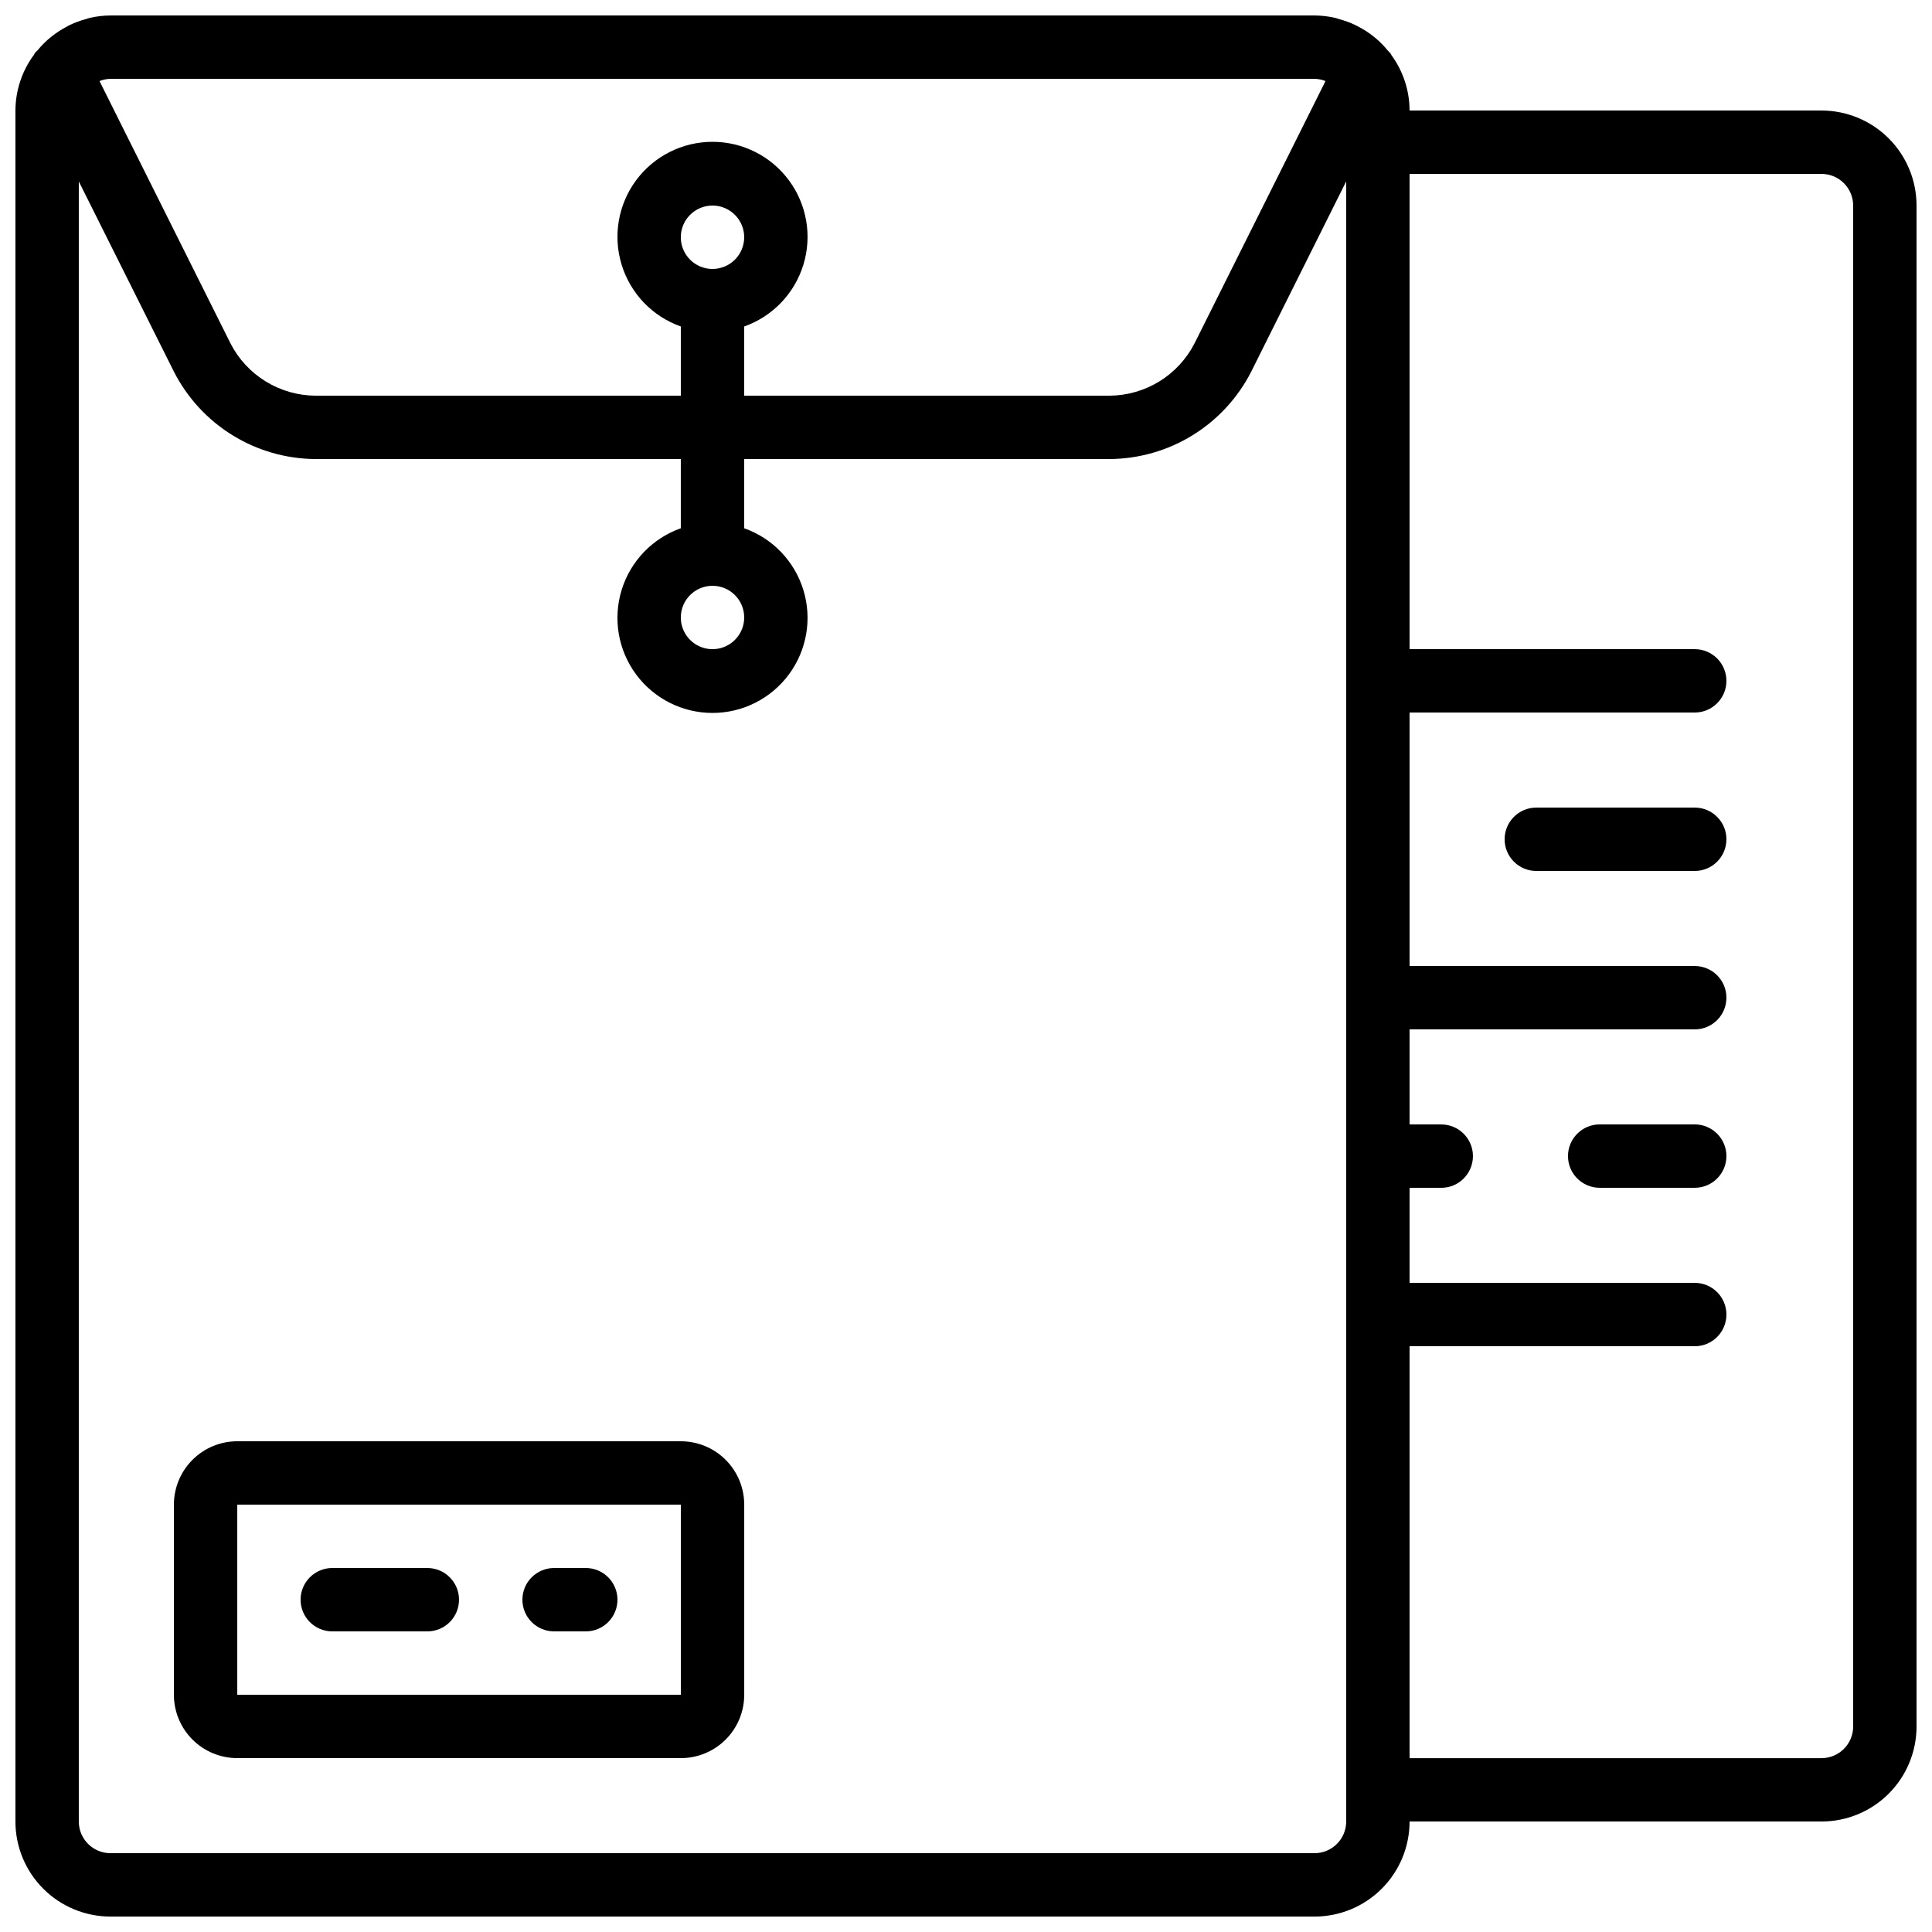 <?xml version="1.0" encoding="UTF-8"?>
<!-- Uploaded to: ICON Repo, www.iconrepo.com, Generator: ICON Repo Mixer Tools -->
<svg width="800px" height="800px" version="1.1" viewBox="144 144 512 512" xmlns="http://www.w3.org/2000/svg">
 <defs>
  <clipPath id="a">
   <path d="m148.09 148.09h503.81v503.81h-503.81z"/>
  </clipPath>
 </defs>
 <g clip-path="url(#a)">
  <path d="m626.71 173.29h-109.16c-0.012-5.289-1.699-10.434-4.82-14.703-0.109-0.16-0.168-0.344-0.285-0.504-0.262-0.328-0.605-0.57-0.84-0.891-0.812-0.98-1.699-1.895-2.652-2.738-0.395-0.336-0.781-0.664-1.184-0.973-1.121-0.871-2.316-1.645-3.57-2.309-0.387-0.188-0.715-0.395-1.066-0.555-1.387-0.652-2.832-1.18-4.316-1.57-0.309-0.109-0.578-0.219-0.922-0.293-1.816-0.426-3.672-0.645-5.535-0.656h-319.08c-1.863 0.012-3.719 0.23-5.535 0.656-0.344 0.074-0.613 0.184-0.922 0.285-1.48 0.395-2.926 0.922-4.309 1.578-0.359 0.168-0.688 0.379-1.043 0.562-1.25 0.668-2.445 1.441-3.566 2.309-0.402 0.312-0.789 0.637-1.184 0.973-0.953 0.844-1.84 1.758-2.652 2.738-0.27 0.32-0.613 0.562-0.84 0.891-0.117 0.16-0.176 0.344-0.285 0.504h-0.004c-3.129 4.262-4.828 9.406-4.852 14.695v453.43c0 6.684 2.652 13.09 7.379 17.812 4.723 4.727 11.129 7.379 17.812 7.379h319.08c6.68 0 13.09-2.652 17.812-7.379 4.723-4.723 7.379-11.129 7.379-17.812h109.16c6.684 0 13.09-2.652 17.812-7.375 4.727-4.727 7.379-11.133 7.379-17.812v-403.05c0-6.684-2.652-13.09-7.379-17.812-4.723-4.727-11.129-7.379-17.812-7.379zm-134.35-8.398c1 0.02 1.988 0.219 2.914 0.59l-34.672 69.441c-2.121 4.168-5.348 7.676-9.328 10.133-3.981 2.461-8.562 3.777-13.242 3.805h-96.812v-18.34c7.527-2.66 13.352-8.738 15.688-16.375 2.34-7.637 0.914-15.934-3.836-22.355s-12.262-10.207-20.25-10.207-15.504 3.785-20.254 10.207-6.172 14.719-3.832 22.355c2.336 7.637 8.156 13.715 15.688 16.375v18.34h-96.812c-4.676-0.027-9.25-1.34-13.227-3.793-3.977-2.453-7.203-5.949-9.328-10.113l-34.688-69.473c0.926-0.371 1.914-0.57 2.914-0.59zm-159.54 50.383c-3.398 0-6.457-2.047-7.758-5.184-1.301-3.141-0.582-6.75 1.82-9.152 2.402-2.402 6.012-3.121 9.152-1.82 3.137 1.301 5.184 4.363 5.184 7.758 0 2.227-0.887 4.363-2.461 5.938-1.574 1.574-3.711 2.461-5.938 2.461zm167.94 411.44c0 2.231-0.887 4.363-2.461 5.938-1.574 1.578-3.711 2.461-5.938 2.461h-319.08c-4.637 0-8.398-3.758-8.398-8.398v-434.63l25.191 50.383v-0.004c3.527 6.938 8.895 12.77 15.512 16.859 6.621 4.094 14.238 6.281 22.023 6.332h96.812v18.34c-7.531 2.664-13.352 8.738-15.688 16.375-2.34 7.641-0.918 15.934 3.832 22.355s12.266 10.211 20.254 10.211 15.5-3.789 20.25-10.211 6.176-14.715 3.836-22.355c-2.336-7.637-8.16-13.711-15.688-16.375v-18.34h96.812c7.793-0.047 15.418-2.234 22.047-6.328 6.629-4.094 12-9.934 15.531-16.879l25.148-50.383zm-167.94-327.47c3.394 0 6.457 2.043 7.758 5.184 1.301 3.137 0.582 6.746-1.82 9.148-2.402 2.402-6.012 3.121-9.152 1.82-3.137-1.301-5.184-4.359-5.184-7.758 0-4.637 3.762-8.395 8.398-8.395zm302.29 302.29c0 2.227-0.883 4.363-2.461 5.938-1.574 1.574-3.707 2.457-5.938 2.457h-109.16v-109.16h75.57c4.637 0 8.398-3.762 8.398-8.398s-3.762-8.398-8.398-8.398h-75.57v-25.188h8.398-0.004c4.641 0 8.398-3.762 8.398-8.398 0-4.637-3.758-8.395-8.398-8.395h-8.395v-25.191h75.57c4.637 0 8.398-3.762 8.398-8.398s-3.762-8.395-8.398-8.395h-75.57v-67.176h75.57c4.637 0 8.398-3.758 8.398-8.398 0-4.637-3.762-8.395-8.398-8.395h-75.57v-125.95h109.16c2.231 0 4.363 0.883 5.938 2.461 1.578 1.574 2.461 3.707 2.461 5.938z"/>
 </g>
 <path d="m324.43 525.95h-117.55c-4.453 0-8.727 1.77-11.875 4.922-3.148 3.148-4.918 7.418-4.918 11.875v50.383-0.004c0 4.453 1.77 8.727 4.918 11.875 3.148 3.148 7.422 4.918 11.875 4.918h117.55c4.457 0 8.727-1.77 11.875-4.918 3.152-3.148 4.922-7.422 4.922-11.875v-50.379c0-4.457-1.77-8.727-4.922-11.875-3.148-3.152-7.418-4.922-11.875-4.922zm-117.55 67.176v-50.379h117.55v50.383z"/>
 <path d="m593.12 358.02h-41.984c-4.637 0-8.395 3.758-8.395 8.395 0 4.637 3.758 8.398 8.395 8.398h41.984c4.637 0 8.398-3.762 8.398-8.398 0-4.637-3.762-8.395-8.398-8.395z"/>
 <path d="m593.12 441.98h-25.191c-4.637 0-8.395 3.758-8.395 8.395 0 4.637 3.758 8.398 8.395 8.398h25.191c4.637 0 8.398-3.762 8.398-8.398 0-4.637-3.762-8.395-8.398-8.395z"/>
 <path d="m299.24 559.54h-8.398c-4.637 0-8.398 3.758-8.398 8.395 0 4.641 3.762 8.398 8.398 8.398h8.398c4.637 0 8.395-3.758 8.395-8.398 0-4.637-3.758-8.395-8.395-8.395z"/>
 <path d="m257.25 559.54h-25.191c-4.637 0-8.398 3.758-8.398 8.395 0 4.641 3.762 8.398 8.398 8.398h25.191c4.637 0 8.395-3.758 8.395-8.398 0-4.637-3.758-8.395-8.395-8.395z"/>
</svg>